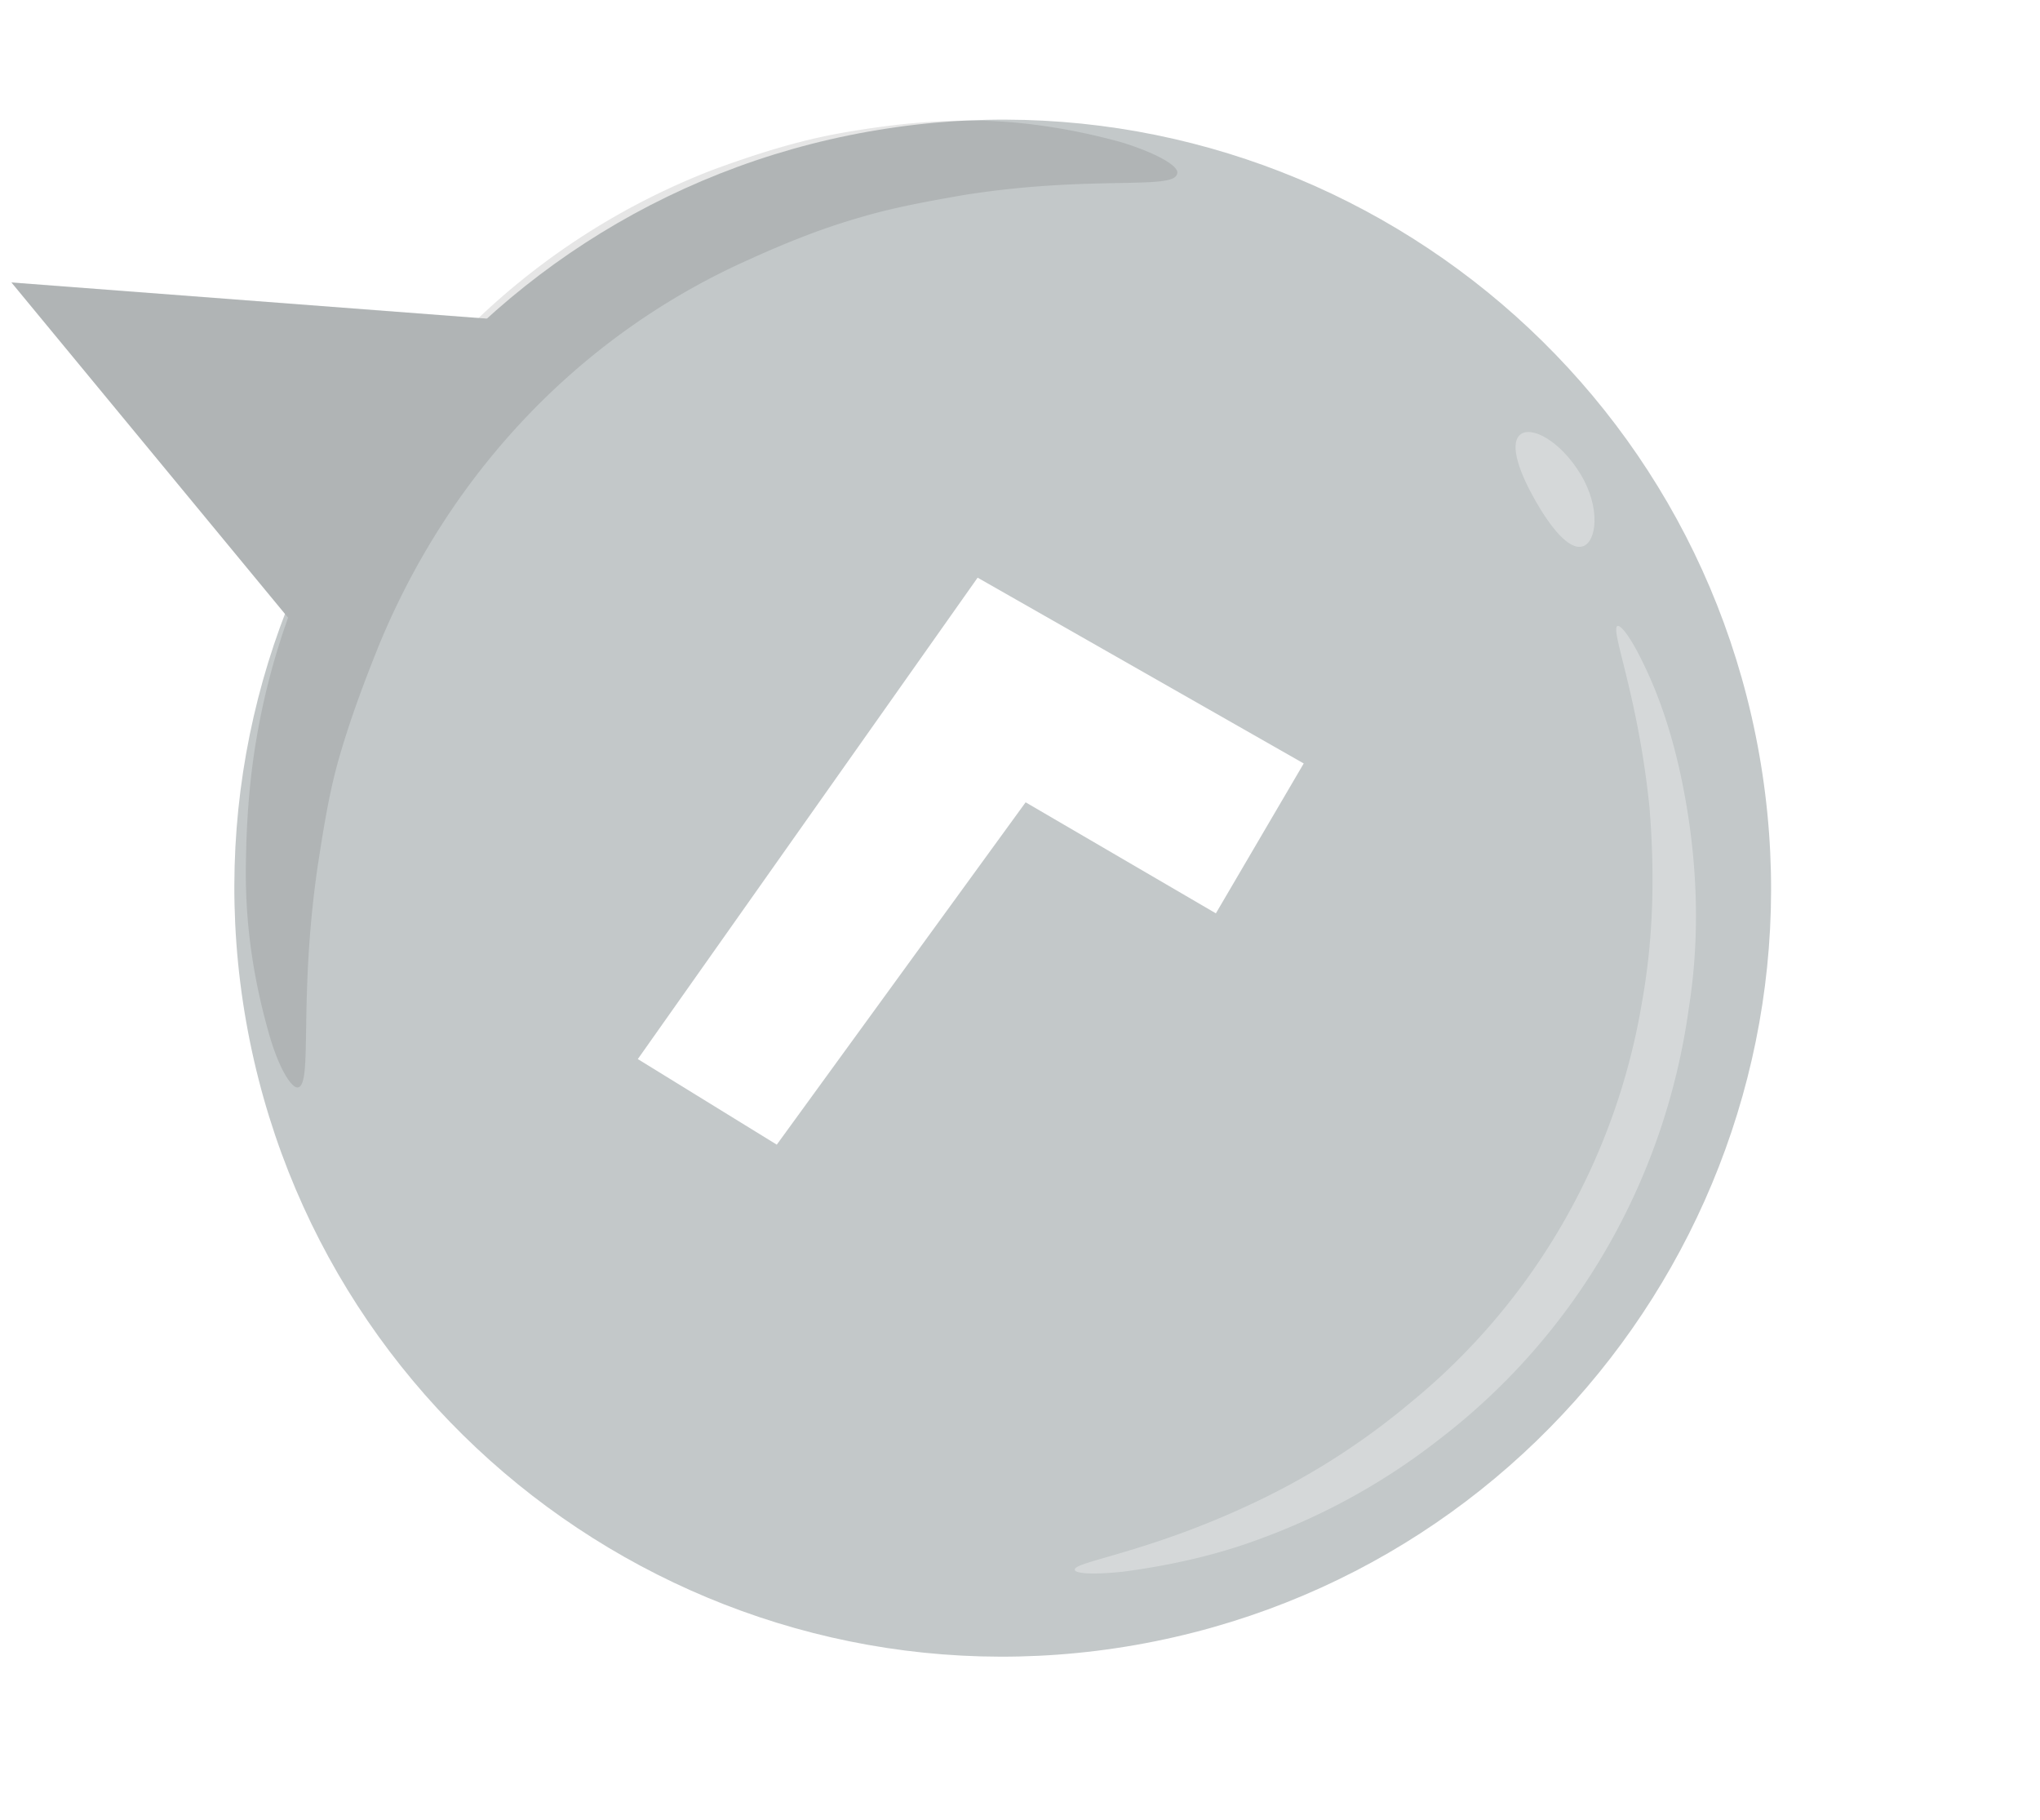 <svg xmlns="http://www.w3.org/2000/svg" width="74" height="66" viewBox="0 0 74 66"><defs><filter id="26r9a" width="156%" height="156%" x="-18%" y="-18%" filterUnits="objectBoundingBox"><feGaussianBlur in="SourceGraphic" result="FeGaussianBlur1886Out" stdDeviation="2 2"/></filter><filter id="26r9b" width="180%" height="192%" x="-30%" y="-36%" filterUnits="objectBoundingBox"><feGaussianBlur in="SourceGraphic" result="FeGaussianBlur1893Out" stdDeviation="2 2"/></filter><filter id="26r9c" width="172%" height="176%" x="-26%" y="-28%" filterUnits="objectBoundingBox"><feGaussianBlur in="SourceGraphic" result="FeGaussianBlur1900Out" stdDeviation="2 2"/></filter><filter id="26r9d" width="160%" height="164%" x="-20%" y="-22%" filterUnits="objectBoundingBox"><feGaussianBlur in="SourceGraphic" result="FeGaussianBlur1907Out" stdDeviation="2 2"/></filter><filter id="26r9e" width="176%" height="164%" x="-28%" y="-22%" filterUnits="objectBoundingBox"><feGaussianBlur in="SourceGraphic" result="FeGaussianBlur1914Out" stdDeviation="2 2"/></filter><filter id="26r9f" width="408%" height="300%" x="-144%" y="-90%" filterUnits="objectBoundingBox"><feGaussianBlur in="SourceGraphic" result="FeGaussianBlur1921Out" stdDeviation="2 2"/></filter></defs><g><g transform="rotate(170 36.5 33)"><g filter="url(#26r9a)"><path fill="#c3c8c9" d="M36.488 61.666c15.39 0 27.868-12.477 27.868-27.868 0-15.391-12.477-27.868-27.868-27.868C21.097 5.93 8.62 18.407 8.62 33.798c0 15.39 12.477 27.868 27.868 27.868z"/></g><g filter="url(#26r9b)"><path fill="#c3c8c9" d="M48.95 56.781l19.136 4.897-8.99-15.868L48.95 56.781z"/></g><g filter="url(#26r9c)"><path fill="#fff" d="M29.032 31.556l-4.082 4.8 10.479 8.69L50.6 29.992l-4.425-3.932-11.046 10.66-6.097-5.164z"/></g><g filter="url(#26r9d)" opacity=".1"><path d="M62.923 31.12c.211 0 .562.728.703 2.185.21 2.113.14 4.152-.281 6.265-.281 1.457-.632 2.84-1.124 4.225a25.814 25.814 0 0 1-1.908 4.166l7.772 13.712-16.462-4.21a25.828 25.828 0 0 1-9.284 3.814c-1.616.291-3.232.51-4.847.51-1.405 0-2.81-.073-4.216-.292-1.967-.291-3.934-.947-5.76-1.82-1.265-.656-1.897-1.24-1.757-1.458.211-.582 3.091.51 7.798.583 1.265 0 2.53 0 3.794-.146 1.405-.145 2.81-.437 4.215-.8C48.03 56.25 53.58 52.17 57.233 46.416c.773-1.238 1.545-2.55 2.178-3.86.562-1.166.983-2.405 1.405-3.643 1.545-4.662 1.545-7.794 2.107-7.794z"/></g><g filter="url(#26r9e)" opacity=".3"><path fill="#fff" d="M38.207 8.997c0 .296-2.593.148-6.519 1.185a26.255 26.255 0 0 0-6.518 2.667c-5.037 2.815-8.89 7.407-10.815 12.889-.815 2.222-1.26 4.518-1.482 6.889-.296 4.074.297 6.592 0 6.666-.148 0-.444-.592-.74-1.703-.445-1.63-.593-3.334-.593-4.963 0-2.519.37-5.037 1.185-7.408 1.926-6 6.074-10.963 11.63-13.852 2.222-1.185 4.592-2 7.11-2.444 1.63-.296 3.334-.37 5.038-.296 1.037.074 1.704.222 1.704.37z"/></g><g filter="url(#26r9f)" opacity=".3"><path fill="#fff" d="M15.166 46.724c-.445.297-1.408-.444-1.926-1.777-.519-1.334-.148-2.519.37-2.593.519-.074 1.037.889 1.408 1.926.37 1.037.592 2.148.148 2.444z"/></g></g></g></svg>